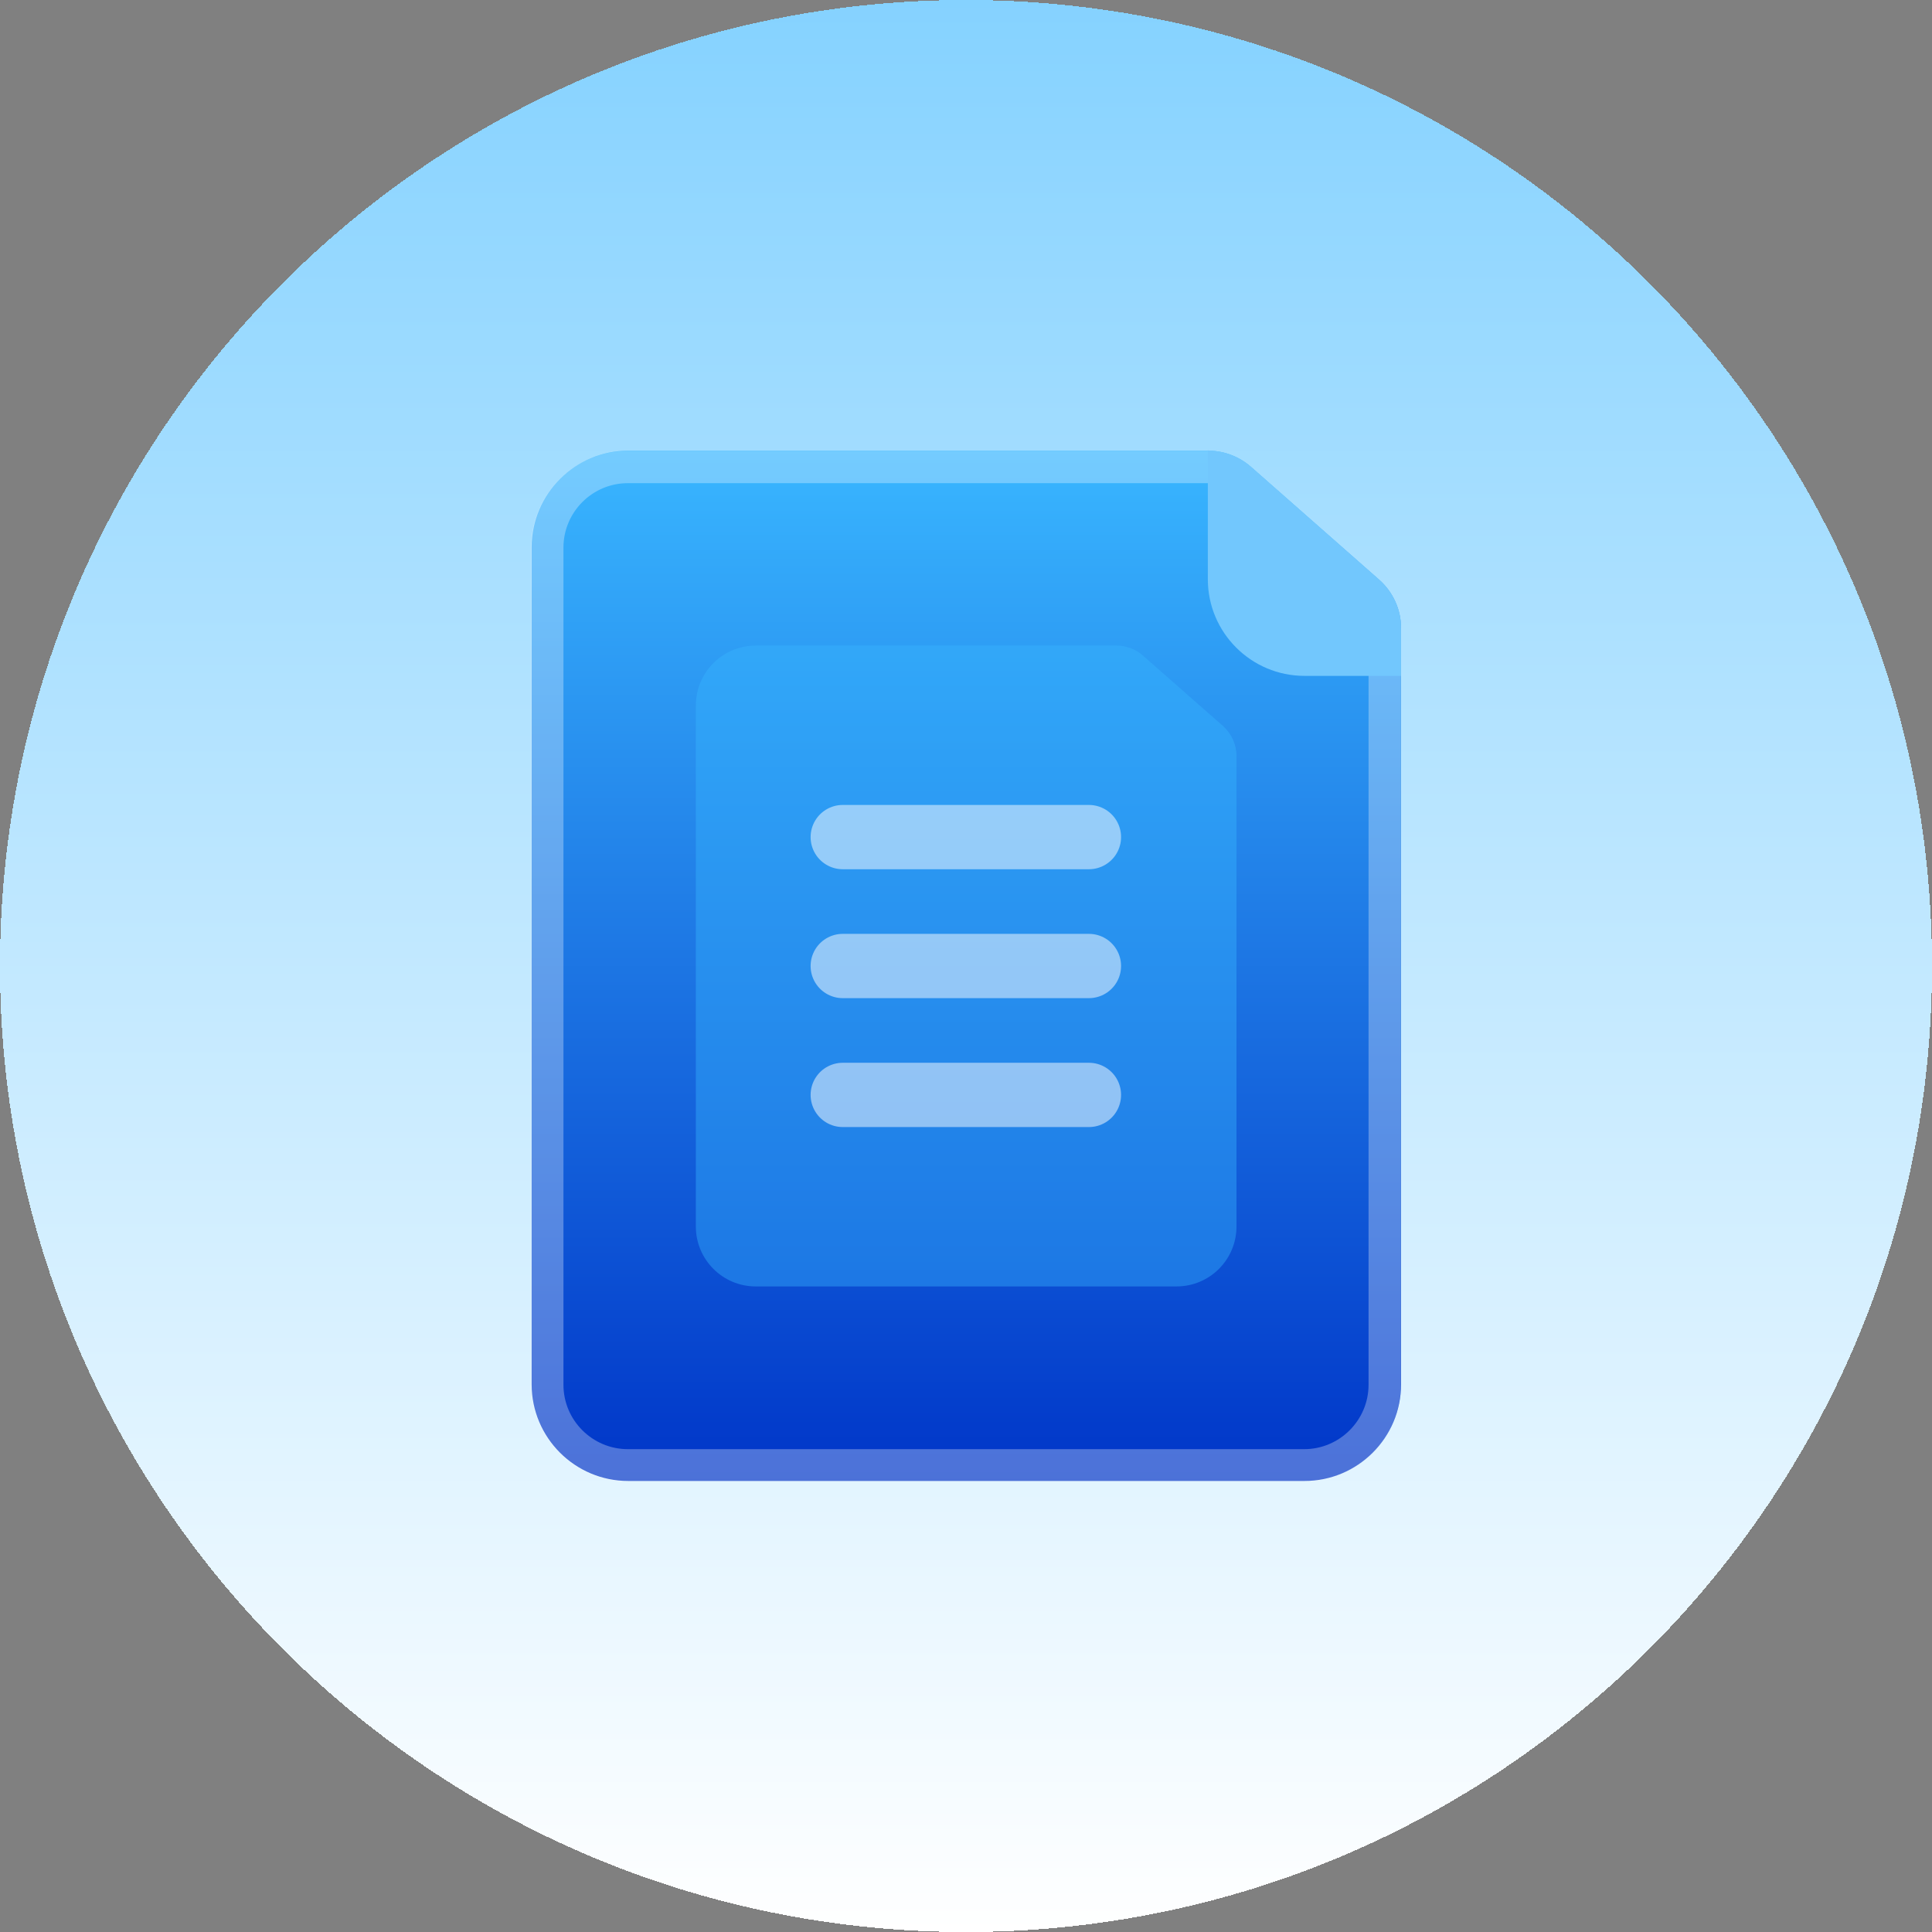 <?xml version="1.0" encoding="UTF-8"?> <svg xmlns="http://www.w3.org/2000/svg" xmlns:xlink="http://www.w3.org/1999/xlink" id="Layer_2" data-name="Layer 2" viewBox="0 0 58 58"><rect x="0" y="0" width="58" height="58" fill="#808080" stroke="none"/><defs><style> .cls-1 { fill: #72c7fd; } .cls-2 { fill: url(#linear-gradient-2); } .cls-3 { stroke: rgba(255, 255, 255, .3); stroke-width: .97px; } .cls-3, .cls-4 { fill: none; } .cls-4 { isolation: isolate; opacity: .5; stroke: #fff; stroke-linecap: round; stroke-width: 1.93px; } .cls-5 { fill: rgba(57, 182, 255, .4); } .cls-6 { fill: url(#linear-gradient); } </style><linearGradient id="linear-gradient" x1="305" y1="-484" x2="305" y2="-426" gradientTransform="translate(-276 -426) scale(1 -1)" gradientUnits="userSpaceOnUse"><stop offset="0" stop-color="#fff"></stop><stop offset="1" stop-color="#85d2ff"></stop></linearGradient><linearGradient id="linear-gradient-2" x1="305" y1="-439.53" x2="305" y2="-470.47" gradientTransform="translate(-276 -426) scale(1 -1)" gradientUnits="userSpaceOnUse"><stop offset="0" stop-color="#39b6ff"></stop><stop offset="1" stop-color="#0035c8"></stop></linearGradient></defs><g id="Layer_1-2" data-name="Layer 1"><g><path class="cls-6" d="M29,0h0c16.02,0,29,12.98,29,29h0c0,16.02-12.98,29-29,29h0C12.98,58,0,45.02,0,29h0C0,12.98,12.98,0,29,0Z" shape-rendering="crispEdges"></path><path class="cls-2" d="M36.27,13.53c.47,0,.92.17,1.28.48l3.85,3.39c.42.37.66.9.66,1.45v22.71c0,1.6-1.3,2.9-2.9,2.9h-20.3c-1.6,0-2.9-1.3-2.9-2.9v-25.13c0-1.6,1.3-2.9,2.9-2.9h17.42Z"></path><path class="cls-3" d="M18.85,14.02h17.42c.35,0,.69.13.96.36l3.85,3.39c.31.28.49.67.49,1.09v22.71c0,1.33-1.08,2.42-2.42,2.42h-20.3c-1.33,0-2.42-1.08-2.42-2.42v-25.13c0-1.33,1.08-2.42,2.42-2.42Z"></path><path class="cls-5" d="M33.52,19.38c.29,0,.58.11.79.3l2.4,2.11c.26.23.41.56.41.9v14.13c0,1-.81,1.8-1.8,1.8h-12.63c-1,0-1.8-.81-1.8-1.8v-15.64c0-1,.81-1.8,1.8-1.8h10.84Z"></path><path class="cls-1" d="M36.27,13.53c.47,0,.92.17,1.28.48l3.85,3.39c.42.37.66.9.66,1.45v1.44h-2.9c-1.6,0-2.9-1.3-2.9-2.9v-3.87h.02Z"></path><path class="cls-4" d="M25.3,25.13h7.39"></path><path class="cls-4" d="M25.3,29h7.39"></path><path class="cls-4" d="M25.3,32.87h7.39"></path></g></g></svg> 